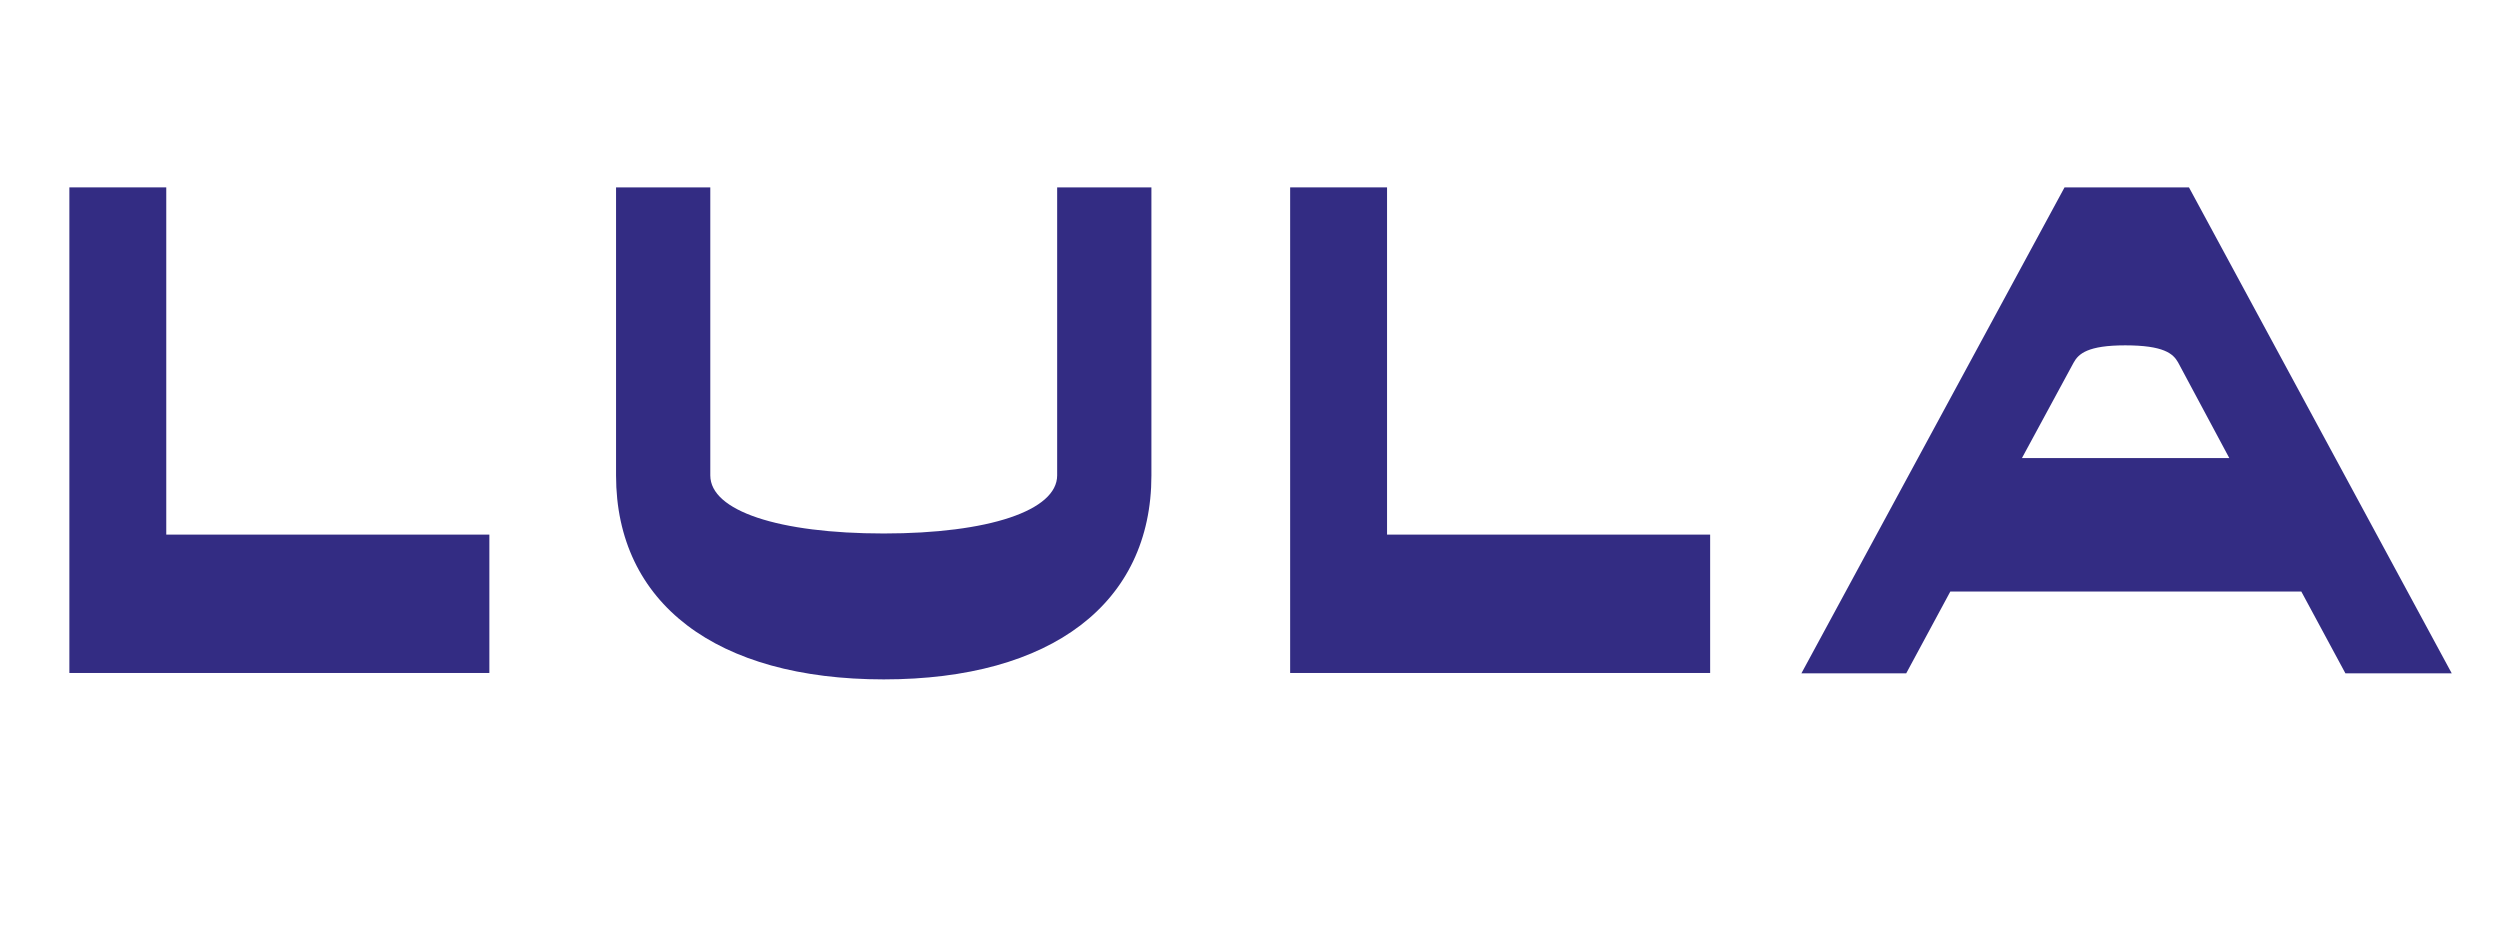 <?xml version="1.0" encoding="utf-8"?>
<!-- Generator: Adobe Illustrator 26.3.1, SVG Export Plug-In . SVG Version: 6.00 Build 0)  -->
<svg version="1.0" id="Layer_1" xmlns="http://www.w3.org/2000/svg" xmlns:xlink="http://www.w3.org/1999/xlink" x="0px" y="0px"
	 viewBox="0 0 663.1 251.4" style="enable-background:new 0 0 663.1 251.4;" xml:space="preserve">
<style type="text/css">
	.st0{fill:#332C83;}
</style>
<g>
	<polygon class="st0" points="18.4,49.7 18.4,178.5 129.8,178.5 129.8,141.8 44.1,141.8 44.1,49.7 	"/>
	<path class="st0" d="M280.4,126.1c0,9.3-18.1,15.4-46,15.4c-27.9,0-46-6-46-15.4V49.7h-25v76.4c0,33.9,26.6,54.1,71,54.1
		c44.5,0,71-20.2,71-54.1V49.7h-25V126.1z"/>
	<polygon class="st0" points="342.2,49.7 342.2,178.5 453.6,178.5 453.6,141.8 367.9,141.8 367.9,49.7 	"/>
	<path class="st0" d="M591.3,121.5h-55L550,96.2c1.3-2.4,3.8-4.6,13.7-4.6c10.2,0,12.7,2.2,14,4.5L591.3,121.5z M580.6,49.7h-33
		l-69.8,128.9h27.8l11.7-21.7h93.1l11.7,21.7h28.2L580.6,49.7z"/>
</g>
</svg>
